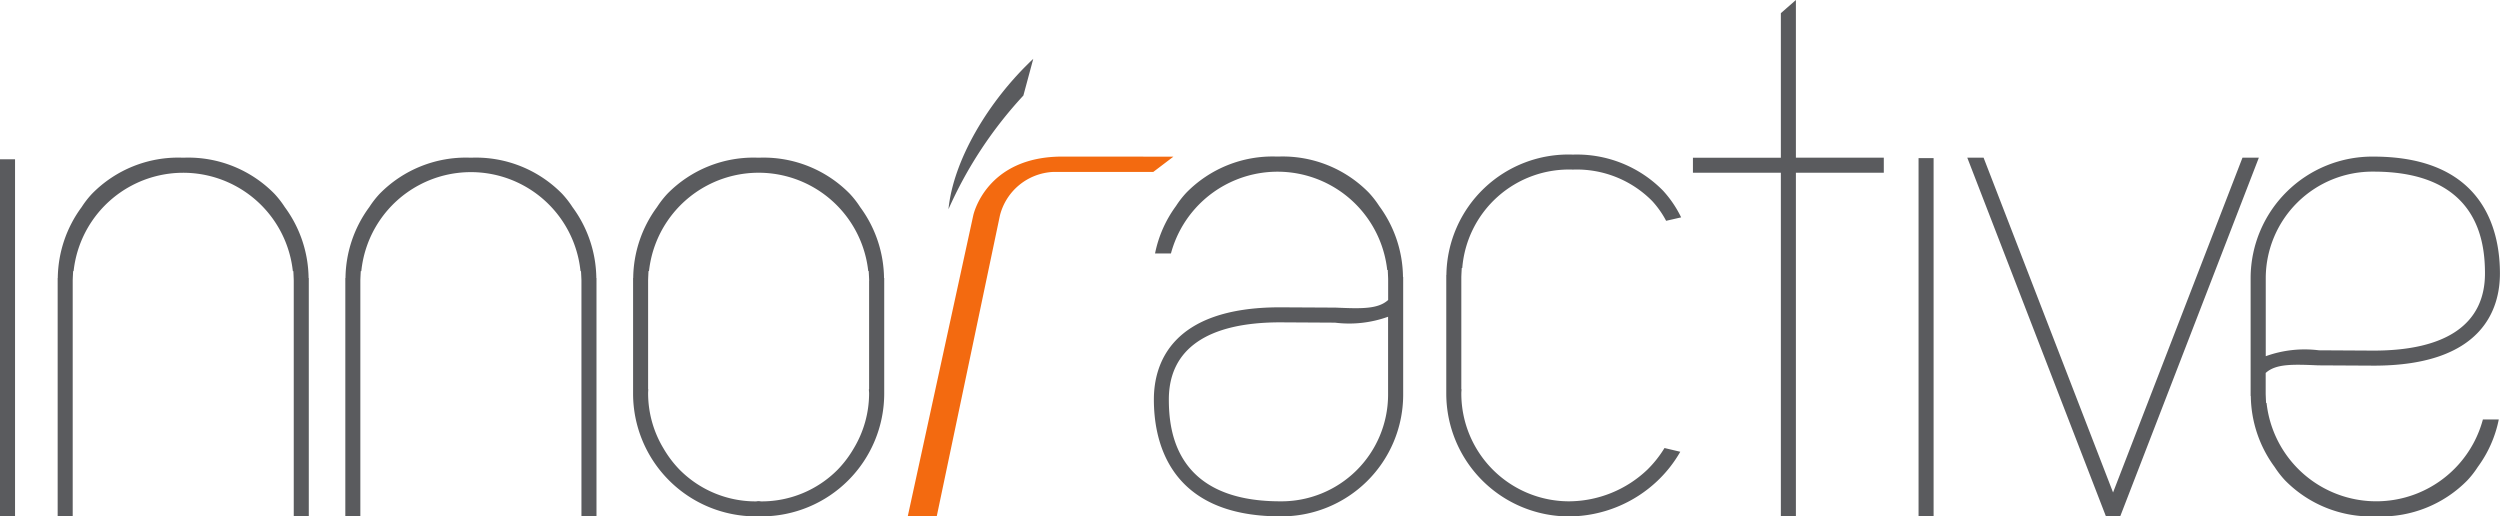 <svg xmlns="http://www.w3.org/2000/svg" width="145.242" height="30" viewBox="0 0 145.242 30"><g transform="translate(-56.5 -37.466)"><path d="M137.448,49.881c-4.452,0-5.171,3.415-5.171,3.415L128.47,70.784h1.684L133.826,53.3a3.356,3.356,0,0,1,3.066-2.526h5.841l1.172-.889Z" transform="translate(-19.233 -3.318)" fill="#f36a10"/><g transform="translate(56.5 46.627)"><g transform="translate(3.345)"><path d="M121.272,56.959a7.066,7.066,0,0,0-1.386-4.12,5.451,5.451,0,0,0-.6-.772,7.013,7.013,0,0,0-5.241-2.1c-.02,0-.041,0-.062,0s-.039,0-.059,0a7.008,7.008,0,0,0-5.241,2.1,5.638,5.638,0,0,0-.6.772,7.069,7.069,0,0,0-1.383,4.12h-.007v6.718h0a7.136,7.136,0,0,0,7.137,7.13c.052,0,.1-.008.157-.008s.108.008.16.008a7.139,7.139,0,0,0,7.136-7.13h0V56.959Zm-.867.164v6.3h-.012c0,.081.012.163.012.248a6.218,6.218,0,0,1-.9,3.2,6.339,6.339,0,0,1-.934,1.231,6.222,6.222,0,0,1-4.428,1.834c-.052,0-.1-.015-.16-.016s-.1.016-.157.016A6.221,6.221,0,0,1,109.4,68.1a6.339,6.339,0,0,1-.934-1.231,6.211,6.211,0,0,1-.9-3.2c0-.085.007-.166.011-.248h-.011v-6.3h0v-.018c0-.086.023-.547.023-.547h.029a6.406,6.406,0,0,1,12.737,0h.027s.026.46.026.547c0,.006,0,.012,0,.018Z" transform="translate(-73.258 -49.968)" fill="#5a5b5e"/><path d="M98.461,56.959a7.07,7.07,0,0,0-1.386-4.12,5.565,5.565,0,0,0-.6-.772,7.013,7.013,0,0,0-5.241-2.1c-.02,0-.041,0-.061,0s-.039,0-.059,0a7.015,7.015,0,0,0-5.243,2.1,5.511,5.511,0,0,0-.6.772,7.058,7.058,0,0,0-1.383,4.12h-.01V70.807h.873V57.123h0c0-.006,0-.012,0-.018,0-.086.025-.547.025-.547h.031a6.4,6.4,0,0,1,12.734,0h.029s.026.46.026.547c0,.006,0,.012,0,.018h0V70.807h.874V56.959Z" transform="translate(-67.161 -49.968)" fill="#5a5b5e"/><path d="M75.648,56.959a7.064,7.064,0,0,0-1.383-4.12,5.526,5.526,0,0,0-.6-.772,7.008,7.008,0,0,0-5.241-2.1c-.02,0-.038,0-.059,0s-.04,0-.061,0a7.011,7.011,0,0,0-5.241,2.1,5.4,5.4,0,0,0-.6.772,7.065,7.065,0,0,0-1.386,4.12h-.007V70.807h.874V57.123h0l0-.018c0-.086.025-.547.025-.547h.027a6.406,6.406,0,0,1,12.737,0h.03s.023.46.023.547v.018h0V70.807h.874V56.959Z" transform="translate(-61.065 -49.968)" fill="#5a5b5e"/></g><g transform="translate(0 0.093)"><rect width="0.874" height="20.745" fill="#5a5b5e"/></g></g><path d="M183.846,66.77a6.5,6.5,0,0,1-.994,1.255,6.649,6.649,0,0,1-4.547,1.841,6.263,6.263,0,0,1-6.263-6.263c0-.085.009-.166.014-.248h-.014V56.874h0c0-.007,0-.012,0-.018,0-.086.025-.546.025-.546h.03a6.218,6.218,0,0,1,6.426-5.716,6.156,6.156,0,0,1,4.608,1.826,5.429,5.429,0,0,1,.809,1.149l.873-.2a6.463,6.463,0,0,0-1.047-1.546,7.011,7.011,0,0,0-5.243-2.1,7.086,7.086,0,0,0-7.348,6.991h-.007v6.9h0a7.138,7.138,0,0,0,7.136,7.13,7.527,7.527,0,0,0,5.15-2.084,7.378,7.378,0,0,0,1.309-1.673Z" transform="translate(-30.644 -3.275)" fill="#5a5b5e" fill-rule="evenodd"/><path d="M162.456,56.872a7.064,7.064,0,0,0-1.383-4.121,5.588,5.588,0,0,0-.6-.772,7.007,7.007,0,0,0-5.241-2.1l-.059,0-.062,0a7.01,7.01,0,0,0-5.241,2.1,5.409,5.409,0,0,0-.6.772,6.958,6.958,0,0,0-1.219,2.759h.924a6.411,6.411,0,0,1,12.565.961h.031s.023.46.023.546v.018h0v1.178c-.588.531-1.527.509-3.052.442l-3.234-.017c-6.372,0-7.325,3.352-7.325,5.352,0,2.129.662,6.793,7.348,6.793a7.07,7.07,0,0,0,7.136-7.036V56.872Zm-.866,6.875a6.2,6.2,0,0,1-6.263,6.162c-6.077,0-6.474-4.065-6.474-5.919,0-2.93,2.239-4.479,6.474-4.479l3.174.018a6.668,6.668,0,0,0,3.089-.343v4.562Z" transform="translate(-24.447 -3.318)" fill="#5a5b5e" fill-rule="evenodd"/><path d="M234.953,63.792a7.075,7.075,0,0,0,1.383,4.121,5.633,5.633,0,0,0,.6.772,7.008,7.008,0,0,0,5.241,2.1c.021,0,.04,0,.06,0s.04,0,.061,0a7.009,7.009,0,0,0,5.241-2.1,5.4,5.4,0,0,0,.6-.772,6.958,6.958,0,0,0,1.22-2.759h-.923a6.412,6.412,0,0,1-12.568-.962h-.029s-.022-.46-.022-.546v-.018h0V62.451c.586-.53,1.526-.508,3.05-.441l3.234.017c6.372,0,7.325-3.353,7.325-5.352,0-2.128-.662-6.793-7.348-6.793a7.069,7.069,0,0,0-7.136,7.036v6.875Zm.868-6.875a6.2,6.2,0,0,1,6.262-6.162c6.077,0,6.474,4.065,6.474,5.919,0,2.93-2.239,4.479-6.474,4.479l-3.175-.018a6.662,6.662,0,0,0-3.087.343V56.917Z" transform="translate(-47.688 -3.318)" fill="#5a5b5e" fill-rule="evenodd"/><path d="M201.814,46.627h-5.107V37.466l-.874.765v8.4h-5.108V47.5h5.108V67.466h.874V47.5h5.107Z" transform="translate(-35.871 0)" fill="#5a5b5e"/><g transform="translate(167.962 46.652)"><rect width="0.874" height="20.813" transform="translate(0)" fill="#5a5b5e"/></g><path d="M228.465,49.968c-1.435,3.717-6.873,17.777-7.519,19.45-.625-1.619-5.853-15.14-7.522-19.45h-.947l8.056,20.839h.828l8.055-20.839Z" transform="translate(-41.684 -3.341)" fill="#5a5b5e"/><path d="M136.051,44.263l.574-2.133c-2.658,2.5-4.646,5.924-4.926,8.737A24.076,24.076,0,0,1,136.051,44.263Z" transform="translate(-20.096 -1.246)" fill="#5a5b5e"/></g></svg>